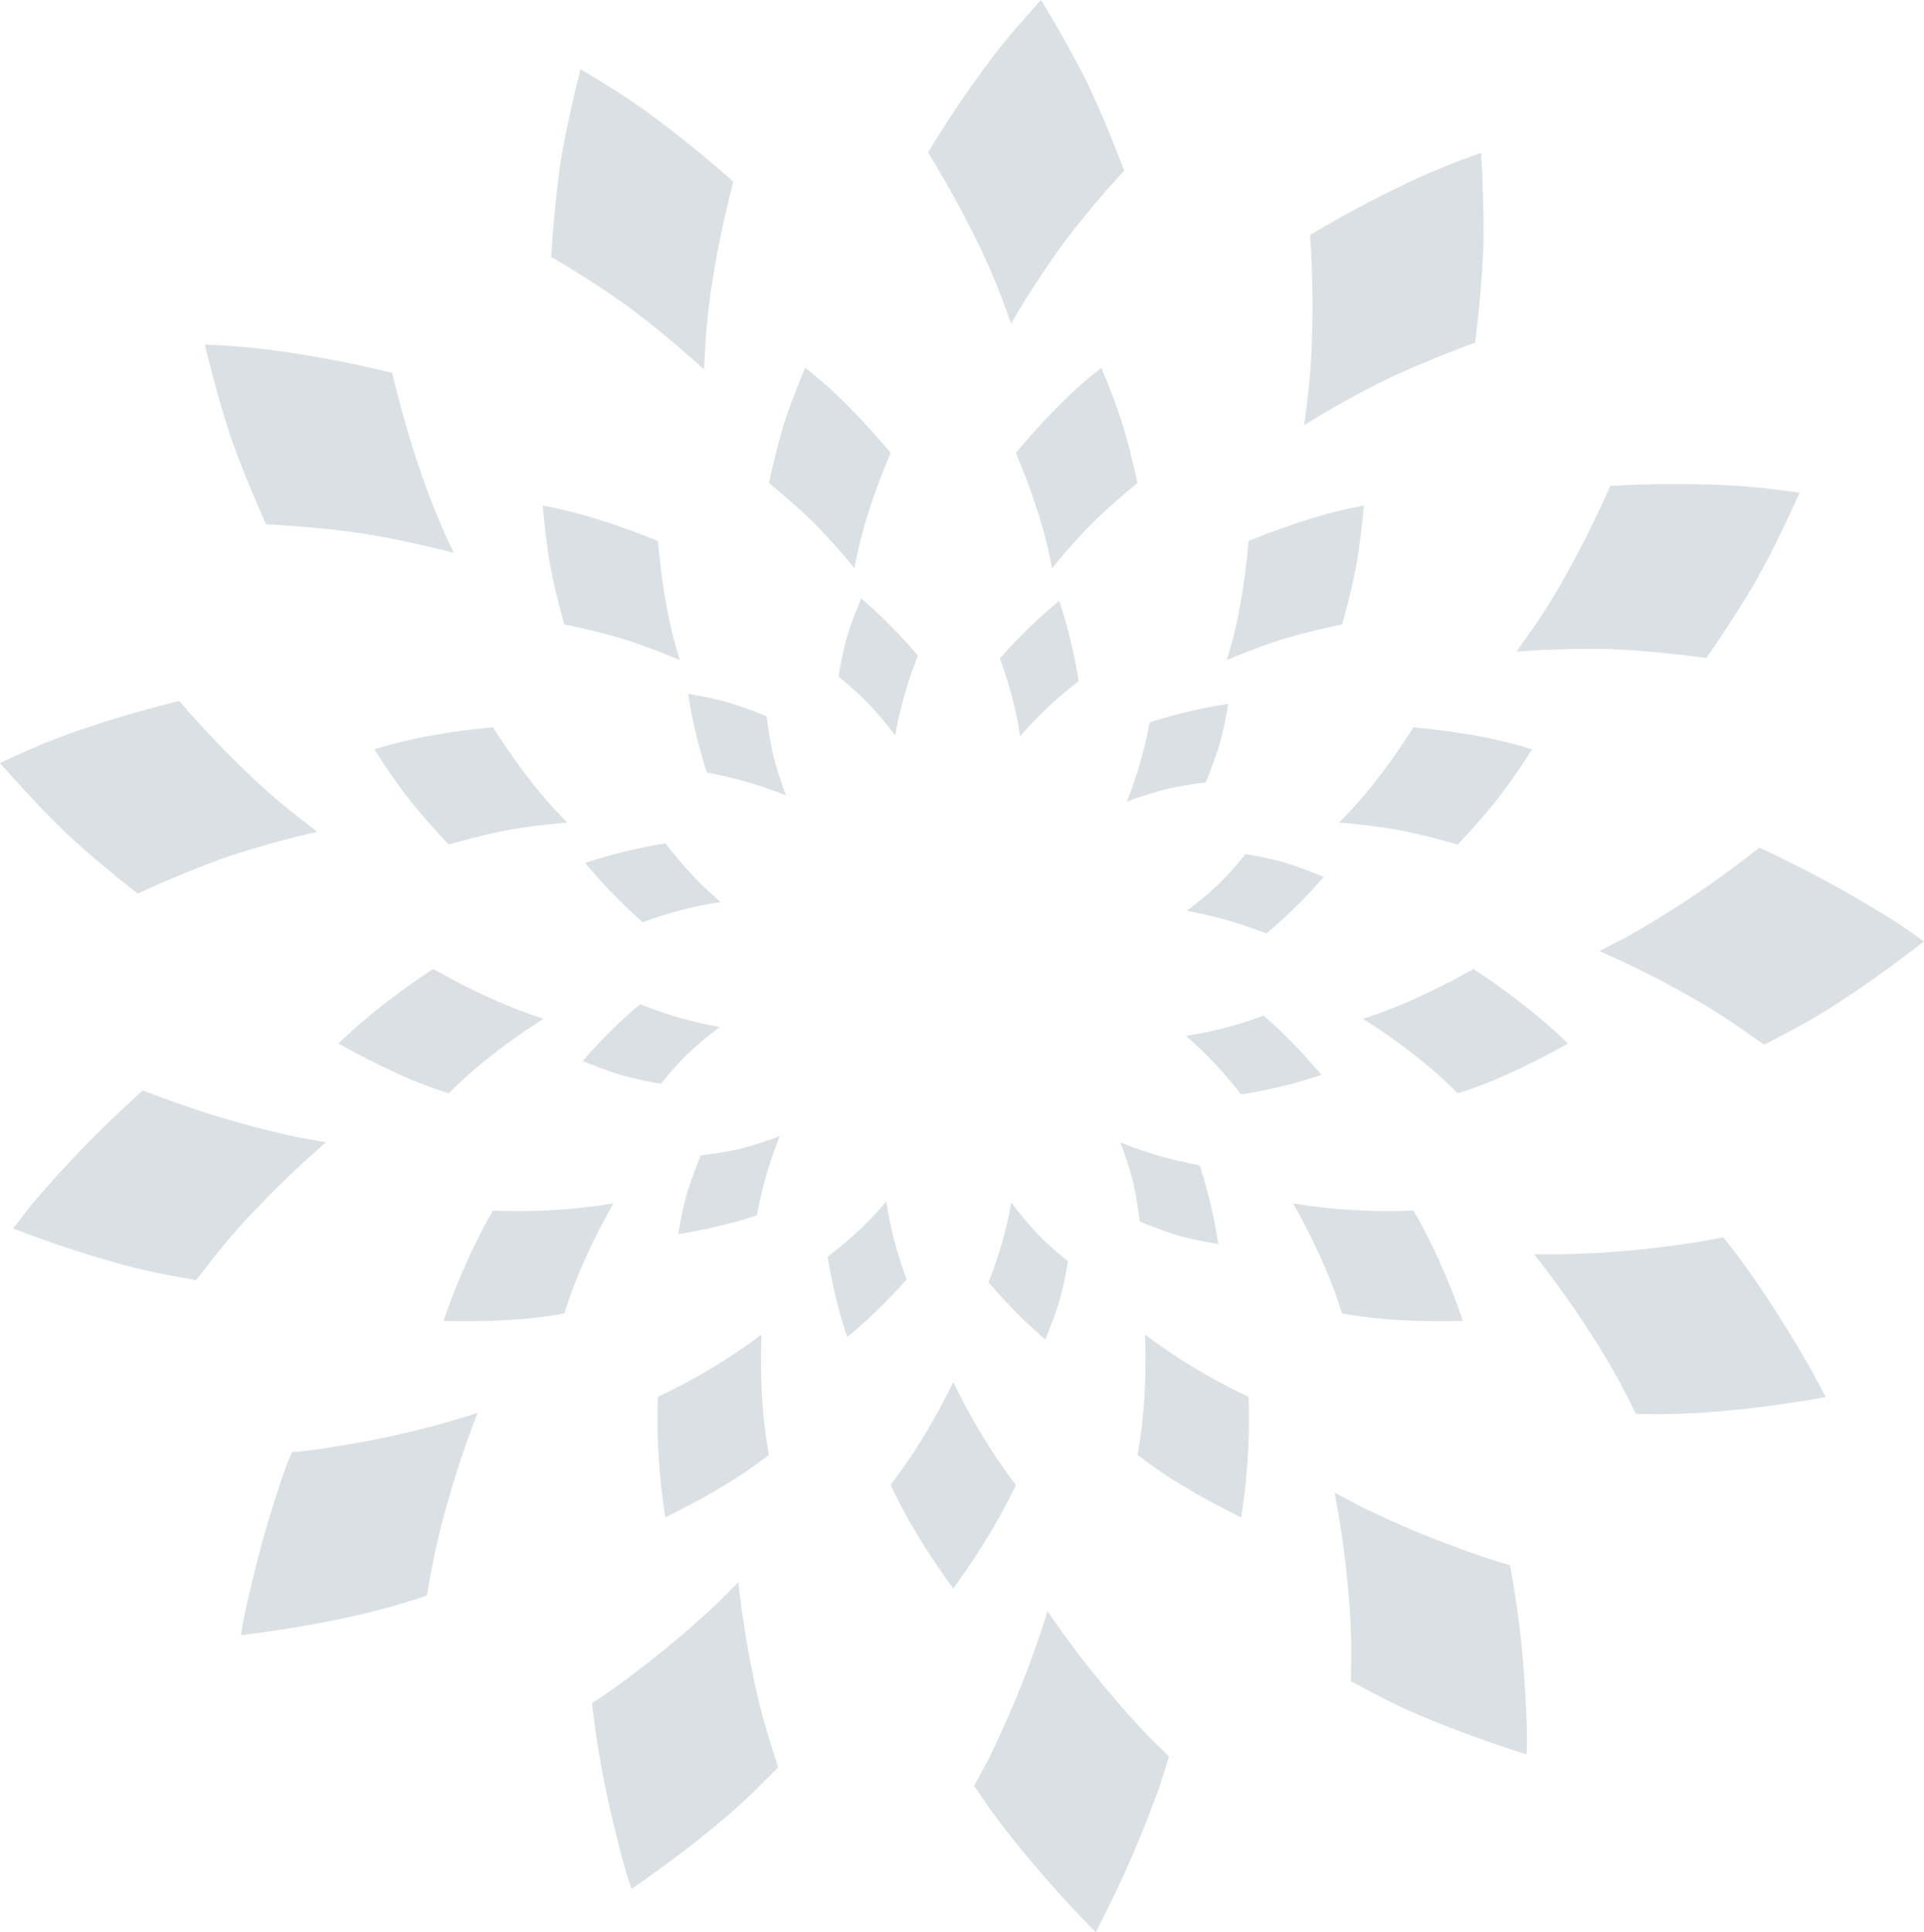 <svg xmlns="http://www.w3.org/2000/svg" width="126.066" height="126.59" viewBox="0 0 126.066 126.59">
  <g id="グループ_5961" data-name="グループ 5961" transform="translate(-4102.129 -685.204)">
    <g id="グループ_5933" data-name="グループ 5933" transform="translate(4124.31 709.298)">
      <g id="グループ_5920" data-name="グループ 5920" transform="translate(2.348 23.557)">
        <path id="パス_9351" data-name="パス 9351" d="M4181.614,841.052a29.729,29.729,0,0,1,3.909-.931c1.977-.354,3.864-.511,3.864-.511s1.1,1.752,2.3,3.292a27.563,27.563,0,0,0,2.578,2.95s-1.915.132-3.914.488c-1.9.36-3.86.949-3.86.949s-1.331-1.373-2.6-2.961C4182.711,842.794,4181.614,841.052,4181.614,841.052Z" transform="translate(-4181.614 -839.61)" fill="#dae0e4"/>
      </g>
      <g id="グループ_5921" data-name="グループ 5921" transform="translate(13.381 9.028)">
        <path id="パス_9352" data-name="パス 9352" d="M4217.364,792.532a30.6,30.6,0,0,1,3.886.991c1.913.6,3.663,1.333,3.663,1.333s.163,2.065.513,3.987a30.759,30.759,0,0,0,.915,3.812s-1.76-.768-3.7-1.38c-1.844-.562-3.86-.957-3.86-.957s-.54-1.837-.921-3.827C4217.527,794.584,4217.364,792.532,4217.364,792.532Z" transform="translate(-4217.364 -792.532)" fill="#dae0e4"/>
      </g>
      <g id="グループ_5922" data-name="グループ 5922" transform="translate(28.204 0)">
        <path id="パス_9353" data-name="パス 9353" d="M4267.77,763.278a28.64,28.64,0,0,1,2.973,2.682c1.423,1.431,2.626,2.9,2.626,2.9s-.827,1.895-1.41,3.759a28.991,28.991,0,0,0-.964,3.795s-1.2-1.5-2.625-2.945c-1.372-1.354-2.973-2.636-2.973-2.636s.381-1.879.964-3.82C4266.953,765.168,4267.77,763.278,4267.77,763.278Z" transform="translate(-4265.395 -763.278)" fill="#dae0e4"/>
      </g>
      <g id="グループ_5923" data-name="グループ 5923" transform="translate(44.384 0)">
        <path id="パス_9354" data-name="パス 9354" d="M4323.423,763.278s.806,1.89,1.4,3.735c.588,1.941.967,3.82.967,3.82s-1.6,1.283-2.975,2.636c-1.432,1.445-2.623,2.945-2.623,2.945a28.905,28.905,0,0,0-.967-3.795c-.588-1.864-1.4-3.759-1.4-3.759s1.2-1.47,2.618-2.9A28.349,28.349,0,0,1,4323.423,763.278Z" transform="translate(-4317.825 -763.278)" fill="#dae0e4"/>
      </g>
      <g id="グループ_5924" data-name="グループ 5924" transform="translate(58.199 9.028)">
        <path id="パス_9355" data-name="パス 9355" d="M4371.571,792.532s-.171,2.052-.5,3.958c-.389,1.99-.919,3.827-.919,3.827s-2.013.4-3.864.957c-1.929.612-3.694,1.38-3.694,1.38a29.49,29.49,0,0,0,.912-3.812c.35-1.921.513-3.987.513-3.987s1.746-.73,3.665-1.333A30.671,30.671,0,0,1,4371.571,792.532Z" transform="translate(-4362.59 -792.532)" fill="#dae0e4"/>
      </g>
      <g id="グループ_5925" data-name="グループ 5925" transform="translate(65.558 23.557)">
        <path id="パス_9356" data-name="パス 9356" d="M4399.082,841.052s-1.1,1.742-2.278,3.276c-1.264,1.588-2.6,2.961-2.6,2.961s-1.96-.588-3.858-.949c-2-.356-3.913-.488-3.913-.488a28.883,28.883,0,0,0,2.575-2.95c1.206-1.541,2.3-3.292,2.3-3.292s1.888.157,3.87.511A29.807,29.807,0,0,1,4399.082,841.052Z" transform="translate(-4386.434 -839.61)" fill="#dae0e4"/>
      </g>
      <g id="グループ_5926" data-name="グループ 5926" transform="translate(67.12 39.384)">
        <path id="パス_9357" data-name="パス 9357" d="M4404.931,895.777s-1.8,1.032-3.579,1.84a28.114,28.114,0,0,1-3.647,1.424,28.379,28.379,0,0,0-3-2.635c-1.586-1.241-3.2-2.242-3.2-2.242a34.38,34.38,0,0,0,3.626-1.42c1.8-.809,3.607-1.848,3.607-1.848s1.58,1.018,3.149,2.253A35.946,35.946,0,0,1,4404.931,895.777Z" transform="translate(-4391.496 -890.895)" fill="#dae0e4"/>
      </g>
      <g id="グループ_5927" data-name="グループ 5927" transform="translate(62.546 54.744)">
        <path id="パス_9358" data-name="パス 9358" d="M4387.8,948.367s-2.079.063-4.033-.051a29.786,29.786,0,0,1-3.882-.438,30.729,30.729,0,0,0-1.441-3.737c-.815-1.833-1.77-3.473-1.77-3.473a37.664,37.664,0,0,0,3.87.433,38.13,38.13,0,0,0,4.02.036,36.385,36.385,0,0,1,1.76,3.471C4387.152,946.413,4387.8,948.367,4387.8,948.367Z" transform="translate(-4376.676 -940.669)" fill="#dae0e4"/>
      </g>
      <g id="グループ_5928" data-name="グループ 5928" transform="translate(52.352 63.343)">
        <path id="パス_9359" data-name="パス 9359" d="M4350.435,980.5s-1.871-.9-3.547-1.906a28.865,28.865,0,0,1-3.243-2.192,30.375,30.375,0,0,0,.46-3.973c.116-2.01.031-3.9.031-3.9a36.763,36.763,0,0,0,3.229,2.173c1.692,1.037,3.551,1.9,3.551,1.9s.085,1.908-.045,3.885C4350.77,978.48,4350.435,980.5,4350.435,980.5Z" transform="translate(-4343.645 -968.532)" fill="#dae0e4"/>
      </g>
      <g id="グループ_5929" data-name="グループ 5929" transform="translate(36.177 66.449)">
        <path id="パス_9360" data-name="パス 9360" d="M4295.334,992.127s-1.237-1.683-2.254-3.369a33.753,33.753,0,0,1-1.85-3.424,37.858,37.858,0,0,0,2.259-3.33c1.031-1.7,1.844-3.407,1.844-3.407s.805,1.7,1.844,3.407a35.019,35.019,0,0,0,2.259,3.33,34.868,34.868,0,0,1-1.856,3.424C4296.563,990.445,4295.334,992.127,4295.334,992.127Z" transform="translate(-4291.231 -978.598)" fill="#dae0e4"/>
      </g>
      <g id="グループ_5930" data-name="グループ 5930" transform="translate(20.903 63.343)">
        <path id="パス_9361" data-name="パス 9361" d="M4242.248,980.5s-.328-2.023-.435-4.011c-.133-1.977-.048-3.885-.048-3.885s1.861-.864,3.556-1.9a37.035,37.035,0,0,0,3.224-2.173s-.084,1.89.034,3.9a29.385,29.385,0,0,0,.46,3.973,29.026,29.026,0,0,1-3.245,2.192C4244.119,979.6,4242.248,980.5,4242.248,980.5Z" transform="translate(-4241.739 -968.532)" fill="#dae0e4"/>
      </g>
      <g id="グループ_5931" data-name="グループ 5931" transform="translate(6.881 54.744)">
        <path id="パス_9362" data-name="パス 9362" d="M4196.3,948.367s.658-1.954,1.48-3.759a36.92,36.92,0,0,1,1.76-3.471,38.207,38.207,0,0,0,4.024-.036,37.694,37.694,0,0,0,3.865-.433s-.95,1.641-1.772,3.473a29.474,29.474,0,0,0-1.437,3.737,29.717,29.717,0,0,1-3.891.438C4198.379,948.43,4196.3,948.367,4196.3,948.367Z" transform="translate(-4196.301 -940.669)" fill="#dae0e4"/>
      </g>
      <g id="グループ_5932" data-name="グループ 5932" transform="translate(0 39.384)">
        <path id="パス_9363" data-name="パス 9363" d="M4174,895.777a38.074,38.074,0,0,1,3.055-2.629c1.574-1.236,3.154-2.253,3.154-2.253s1.8,1.039,3.6,1.848a34.38,34.38,0,0,0,3.626,1.42s-1.613,1-3.2,2.242a29.121,29.121,0,0,0-3.007,2.635,28.375,28.375,0,0,1-3.647-1.424C4175.808,896.809,4174,895.777,4174,895.777Z" transform="translate(-4174.004 -890.895)" fill="#dae0e4"/>
      </g>
    </g>
    <g id="グループ_5947" data-name="グループ 5947" transform="translate(4102.129 685.204)">
      <g id="グループ_5934" data-name="グループ 5934" transform="translate(0 45.924)">
        <path id="パス_9364" data-name="パス 9364" d="M4102.129,838.073l1.8-.809a41.481,41.481,0,0,1,4.05-1.546c2.99-1.015,5.89-1.7,5.89-1.7s2.119,2.471,4.339,4.581a41.076,41.076,0,0,0,3.183,2.8l1.516,1.183s-2.943.657-5.97,1.674c-2.864,1.008-5.779,2.378-5.779,2.378s-2.392-1.824-4.728-3.995C4104.246,840.527,4102.129,838.073,4102.129,838.073Z" transform="translate(-4102.129 -834.016)" fill="#dae0e4"/>
      </g>
      <g id="グループ_5935" data-name="グループ 5935" transform="translate(13.424 22.58)">
        <path id="パス_9365" data-name="パス 9365" d="M4145.629,758.372a47.828,47.828,0,0,1,6.271.634c3.118.485,6,1.216,6,1.216s.738,3.173,1.729,6.083a47.727,47.727,0,0,0,2.31,5.707s-2.915-.784-6.064-1.285c-3.007-.443-6.23-.584-6.23-.584s-1.261-2.729-2.327-5.733C4146.364,761.518,4145.629,758.372,4145.629,758.372Z" transform="translate(-4145.629 -758.372)" fill="#dae0e4"/>
      </g>
      <g id="グループ_5936" data-name="グループ 5936" transform="translate(36.119 4.535)">
        <path id="パス_9366" data-name="パス 9366" d="M4221.087,699.9s.677.407,1.69,1.026a38.248,38.248,0,0,1,3.568,2.452c2.539,1.892,4.75,3.89,4.75,3.89s-.833,3.144-1.309,6.171c-.253,1.49-.425,3.027-.5,4.207-.063,1.152-.111,1.919-.111,1.919s-2.211-2.052-4.767-3.966c-2.449-1.786-5.237-3.406-5.237-3.406s.154-3.006.6-6.166C4220.27,703.026,4221.087,699.9,4221.087,699.9Z" transform="translate(-4219.168 -699.899)" fill="#dae0e4"/>
      </g>
      <g id="グループ_5937" data-name="グループ 5937" transform="translate(60.808)">
        <path id="パス_9367" data-name="パス 9367" d="M4306.568,685.2c-.005,0,1.7,2.751,3.054,5.475,1.362,2.885,2.392,5.715,2.392,5.715s-2.191,2.364-4.014,4.8c-1.876,2.578-3.388,5.195-3.388,5.195s-.265-.723-.668-1.8c-.424-1.105-1.029-2.527-1.712-3.876-1.348-2.753-3.064-5.516-3.064-5.516s1.521-2.557,3.393-5.112a40.45,40.45,0,0,1,2.688-3.39Z" transform="translate(-4299.168 -685.204)" fill="#dae0e4"/>
      </g>
      <g id="グループ_5938" data-name="グループ 5938" transform="translate(85.448 10.021)">
        <path id="パス_9368" data-name="パス 9368" d="M4390.606,717.676s.218,3.221.147,6.266c-.133,3.186-.54,6.164-.54,6.164s-3.033,1.089-5.772,2.391c-2.875,1.4-5.43,3.011-5.43,3.011a46.513,46.513,0,0,0,.53-6.134c.094-3.073-.132-6.323-.132-6.323s2.539-1.548,5.381-2.926A47.294,47.294,0,0,1,4390.606,717.676Z" transform="translate(-4379.012 -717.676)" fill="#dae0e4"/>
      </g>
      <g id="グループ_5939" data-name="グループ 5939" transform="translate(99.369 31.713)">
        <path id="パス_9369" data-name="パス 9369" d="M4442.667,788.522s-1.294,2.963-2.772,5.627c-1.6,2.762-3.347,5.211-3.347,5.211s-3.192-.458-6.223-.575c-3.192-.088-6.194.153-6.2.153s.446-.63,1.114-1.579a41.543,41.543,0,0,0,2.211-3.608c1.51-2.674,2.809-5.659,2.809-5.659s2.968-.194,6.134-.1c1.587.029,3.166.143,4.321.287Z" transform="translate(-4424.121 -787.966)" fill="#dae0e4"/>
      </g>
      <g id="グループ_5940" data-name="グループ 5940" transform="translate(104.808 55.531)">
        <path id="パス_9370" data-name="パス 9370" d="M4463,871.289s-2.556,2.017-5.131,3.7a39.721,39.721,0,0,1-3.638,2.176c-1.022.533-1.695.888-1.695.888l-1.618-1.129a42.622,42.622,0,0,0-3.679-2.269c-2.756-1.55-5.5-2.735-5.5-2.735s.689-.356,1.729-.888c.974-.551,2.279-1.322,3.583-2.168,2.6-1.673,5.165-3.714,5.165-3.714s2.693,1.214,5.417,2.764c1.367.764,2.737,1.6,3.759,2.251C4462.362,870.834,4463,871.289,4463,871.289Z" transform="translate(-4441.746 -865.145)" fill="#dae0e4"/>
      </g>
      <g id="グループ_5941" data-name="グループ 5941" transform="translate(100.519 81.051)">
        <path id="パス_9371" data-name="パス 9371" d="M4446.943,958.321s-3.211.586-6.276.865a47.366,47.366,0,0,1-6.151.228,45.907,45.907,0,0,0-3.1-5.475c-1.7-2.657-3.568-4.981-3.568-4.981a59.262,59.262,0,0,0,6.107-.23c1.553-.139,3.134-.343,4.333-.526s1.938-.36,1.938-.36.511.6,1.179,1.512,1.526,2.16,2.362,3.469,1.654,2.682,2.25,3.739S4446.943,958.321,4446.943,958.321Z" transform="translate(-4427.848 -947.84)" fill="#dae0e4"/>
      </g>
      <g id="グループ_5942" data-name="グループ 5942" transform="translate(87.447 97.793)">
        <path id="パス_9372" data-name="パス 9372" d="M4398.074,1019.232s-3.122-.962-5.965-2.131a41.351,41.351,0,0,1-3.853-1.76c-1.02-.535-1.7-.9-1.7-.9s.009-.787.021-1.967a42.288,42.288,0,0,0-.229-4.315c-.279-3.146-.858-6.073-.858-6.073l1.695.9c1.008.493,2.387,1.134,3.829,1.725s2.932,1.145,4.076,1.535,1.888.586,1.888.586.576,2.945.836,6.055c.133,1.55.222,3.147.261,4.354S4398.074,1019.232,4398.074,1019.232Z" transform="translate(-4385.489 -1002.09)" fill="#dae0e4"/>
      </g>
      <g id="グループ_5943" data-name="グループ 5943" transform="translate(63.829 105.56)">
        <path id="パス_9373" data-name="パス 9373" d="M4316.925,1048.288s-2.312-2.327-4.284-4.712c-1-1.187-1.929-2.385-2.592-3.287-.658-.96-1.092-1.6-1.092-1.6s.371-.688.933-1.72c.531-1.092,1.2-2.539,1.8-3.984,1.217-2.895,2.078-5.728,2.078-5.728s1.642,2.459,3.662,4.867c.991,1.2,2.062,2.393,2.9,3.273.832.825,1.394,1.373,1.394,1.373s-.234.74-.574,1.85c-.381,1.057-.916,2.474-1.514,3.9C4318.447,1045.385,4316.925,1048.288,4316.925,1048.288Z" transform="translate(-4308.957 -1027.258)" fill="#dae0e4"/>
      </g>
      <g id="グループ_5944" data-name="グループ 5944" transform="translate(38.786 103.662)">
        <path id="パス_9374" data-name="パス 9374" d="M4230.406,1041.191s-.265-.723-.583-1.895-.7-2.715-1.027-4.239c-.668-3.046-.98-6.034-.986-6.034s.646-.389,1.637-1.116c.981-.71,2.249-1.675,3.445-2.666s2.334-2,3.151-2.775c.815-.814,1.355-1.36,1.355-1.36s.313,2.967.96,6.058a41.614,41.614,0,0,0,1.061,4.19c.35,1.126.588,1.877.588,1.877s-.54.543-1.357,1.354a40.283,40.283,0,0,1-3.168,2.815C4233.11,1039.351,4230.406,1041.191,4230.406,1041.191Z" transform="translate(-4227.809 -1021.106)" fill="#dae0e4"/>
      </g>
      <g id="グループ_5945" data-name="グループ 5945" transform="translate(15.792 92.566)">
        <path id="パス_9375" data-name="パス 9375" d="M4153.3,999.713s.092-.756.367-1.953.632-2.733,1.051-4.234.88-2.95,1.24-4.013.679-1.791.679-1.791.767-.051,1.96-.228,2.773-.44,4.289-.767a58.038,58.038,0,0,0,5.912-1.574s-1.1,2.77-1.946,5.813a47.567,47.567,0,0,0-1.362,6.144,47.451,47.451,0,0,1-5.938,1.588C4156.541,999.334,4153.3,999.713,4153.3,999.713Z" transform="translate(-4153.301 -985.153)" fill="#dae0e4"/>
      </g>
      <g id="グループ_5946" data-name="グループ 5946" transform="translate(0.854 71.444)">
        <path id="パス_9376" data-name="パス 9376" d="M4104.9,925.747s.482-.619,1.2-1.546c.791-.933,1.852-2.127,2.927-3.261,2.157-2.282,4.373-4.233,4.373-4.233s3.053,1.195,6.027,2.03c1.5.429,2.968.785,4.065,1.02l1.909.343s-2.273,1.941-4.453,4.236a40.483,40.483,0,0,0-2.847,3.242c-.726.936-1.213,1.553-1.213,1.553l-1.888-.347a40.49,40.49,0,0,1-4.113-1.009C4107.928,926.926,4104.9,925.747,4104.9,925.747Z" transform="translate(-4104.895 -916.708)" fill="#dae0e4"/>
      </g>
    </g>
    <g id="グループ_5960" data-name="グループ 5960" transform="translate(4140.314 724.409)">
      <g id="グループ_5948" data-name="グループ 5948" transform="translate(0.159 16.038)">
        <path id="パス_9377" data-name="パス 9377" d="M4226.378,865.507a31.916,31.916,0,0,1,5.266-1.284s.842,1.116,1.743,2.067a23.506,23.506,0,0,0,1.871,1.777,22.321,22.321,0,0,0-2.512.509,27.157,27.157,0,0,0-2.6.811A35.136,35.136,0,0,1,4226.378,865.507Z" transform="translate(-4226.377 -864.211)" fill="#dae0e4"/>
      </g>
      <g id="グループ_5949" data-name="グループ 5949" transform="translate(6.899 6.257)">
        <path id="パス_9378" data-name="パス 9378" d="M4248.228,832.516a25.018,25.018,0,0,1,2.6.551c1.34.411,2.543.925,2.543.925s.154,1.352.441,2.6a25,25,0,0,0,.828,2.578,25.1,25.1,0,0,0-2.491-.864c-1.294-.387-2.7-.644-2.7-.644A32.817,32.817,0,0,1,4248.228,832.516Z" transform="translate(-4248.219 -832.516)" fill="#dae0e4"/>
      </g>
      <g id="グループ_5950" data-name="グループ 5950" transform="translate(16.759)">
        <path id="パス_9379" data-name="パス 9379" d="M4281.658,812.242a33.37,33.37,0,0,1,3.71,3.756s-.535,1.331-.9,2.64a26.342,26.342,0,0,0-.588,2.576s-.791-1.06-1.751-2.081a20.973,20.973,0,0,0-1.96-1.765,22.447,22.447,0,0,1,.566-2.64C4281.11,813.5,4281.658,812.242,4281.658,812.242Z" transform="translate(-4280.168 -812.242)" fill="#dae0e4"/>
      </g>
      <g id="グループ_5951" data-name="グループ 5951" transform="translate(27.324 0.157)">
        <path id="パス_9380" data-name="パス 9380" d="M4318.293,812.75a31.919,31.919,0,0,1,1.278,5.267s-1.114.843-2.062,1.747a22.565,22.565,0,0,0-1.772,1.866s-.174-1.232-.513-2.516a26.4,26.4,0,0,0-.818-2.589A34.58,34.58,0,0,1,4318.293,812.75Z" transform="translate(-4314.402 -812.75)" fill="#dae0e4"/>
      </g>
      <g id="グループ_5952" data-name="グループ 5952" transform="translate(35.637 6.901)">
        <path id="パス_9381" data-name="パス 9381" d="M4347.992,834.612a25.133,25.133,0,0,1-.55,2.6c-.41,1.336-.923,2.545-.923,2.545s-1.358.153-2.609.443a24.485,24.485,0,0,0-2.57.827,25.074,25.074,0,0,0,.863-2.492c.389-1.293.642-2.709.642-2.709A33.772,33.772,0,0,1,4347.992,834.612Z" transform="translate(-4341.34 -834.604)" fill="#dae0e4"/>
      </g>
      <g id="グループ_5953" data-name="グループ 5953" transform="translate(39.577 16.753)">
        <path id="パス_9382" data-name="パス 9382" d="M4363.075,868.02a32.725,32.725,0,0,1-3.754,3.708s-1.335-.533-2.64-.893a25.966,25.966,0,0,0-2.575-.591,27.091,27.091,0,0,0,2.079-1.744,20.942,20.942,0,0,0,1.765-1.972,23.6,23.6,0,0,1,2.64.57C4361.813,867.485,4363.075,868.02,4363.075,868.02Z" transform="translate(-4354.106 -866.528)" fill="#dae0e4"/>
      </g>
      <g id="グループ_5954" data-name="グループ 5954" transform="translate(39.512 27.326)">
        <path id="パス_9383" data-name="パス 9383" d="M4362.77,904.68a31.98,31.98,0,0,1-5.259,1.276s-.849-1.114-1.75-2.063a23.342,23.342,0,0,0-1.866-1.773,24.419,24.419,0,0,0,2.512-.511c1.277-.322,2.587-.815,2.587-.815A33.539,33.539,0,0,1,4362.77,904.68Z" transform="translate(-4353.895 -900.789)" fill="#dae0e4"/>
      </g>
      <g id="グループ_5955" data-name="グループ 5955" transform="translate(35.222 35.64)">
        <path id="パス_9384" data-name="パス 9384" d="M4346.412,934.377a25.465,25.465,0,0,1-2.6-.545c-1.33-.413-2.543-.93-2.543-.93s-.154-1.355-.441-2.6a24.544,24.544,0,0,0-.827-2.576s1.184.489,2.488.863,2.713.639,2.713.639A33.774,33.774,0,0,1,4346.412,934.377Z" transform="translate(-4339.996 -927.727)" fill="#dae0e4"/>
      </g>
      <g id="グループ_5956" data-name="グループ 5956" transform="translate(26.582 39.576)">
        <path id="パス_9385" data-name="パス 9385" d="M4315.719,949.453A33.792,33.792,0,0,1,4312,945.7a27.558,27.558,0,0,0,.9-2.64,24.321,24.321,0,0,0,.588-2.576s.791,1.06,1.746,2.081a21.339,21.339,0,0,0,1.972,1.765,23.26,23.26,0,0,1-.574,2.638C4316.254,948.187,4315.719,949.453,4315.719,949.453Z" transform="translate(-4311.996 -940.481)" fill="#dae0e4"/>
      </g>
      <g id="グループ_5957" data-name="グループ 5957" transform="translate(16.036 39.512)">
        <path id="パス_9386" data-name="パス 9386" d="M4279.119,949.154a32.514,32.514,0,0,1-1.282-5.267s1.119-.842,2.068-1.744a23.255,23.255,0,0,0,1.77-1.869c.005,0,.182,1.229.514,2.51s.817,2.593.817,2.593A34.324,34.324,0,0,1,4279.119,949.154Z" transform="translate(-4277.825 -940.274)" fill="#dae0e4"/>
      </g>
      <g id="グループ_5958" data-name="グループ 5958" transform="translate(6.257 35.223)">
        <path id="パス_9387" data-name="パス 9387" d="M4246.137,932.794a25.536,25.536,0,0,1,.552-2.606c.407-1.329.926-2.545.926-2.545s1.353-.153,2.6-.44a23.483,23.483,0,0,0,2.575-.827,25.57,25.57,0,0,0-.863,2.489c-.386,1.3-.641,2.709-.641,2.709A33.262,33.262,0,0,1,4246.137,932.794Z" transform="translate(-4246.137 -926.376)" fill="#dae0e4"/>
      </g>
      <g id="グループ_5959" data-name="グループ 5959" transform="translate(0 26.585)">
        <path id="パス_9388" data-name="パス 9388" d="M4225.863,902.1a32.937,32.937,0,0,1,3.754-3.713s1.331.533,2.64.9a25.734,25.734,0,0,0,2.577.592,26.57,26.57,0,0,0-2.078,1.743,20.694,20.694,0,0,0-1.765,1.97,23.147,23.147,0,0,1-2.64-.572C4227.126,902.643,4225.863,902.1,4225.863,902.1Z" transform="translate(-4225.863 -898.386)" fill="#dae0e4"/>
      </g>
    </g>
  </g>
</svg>
